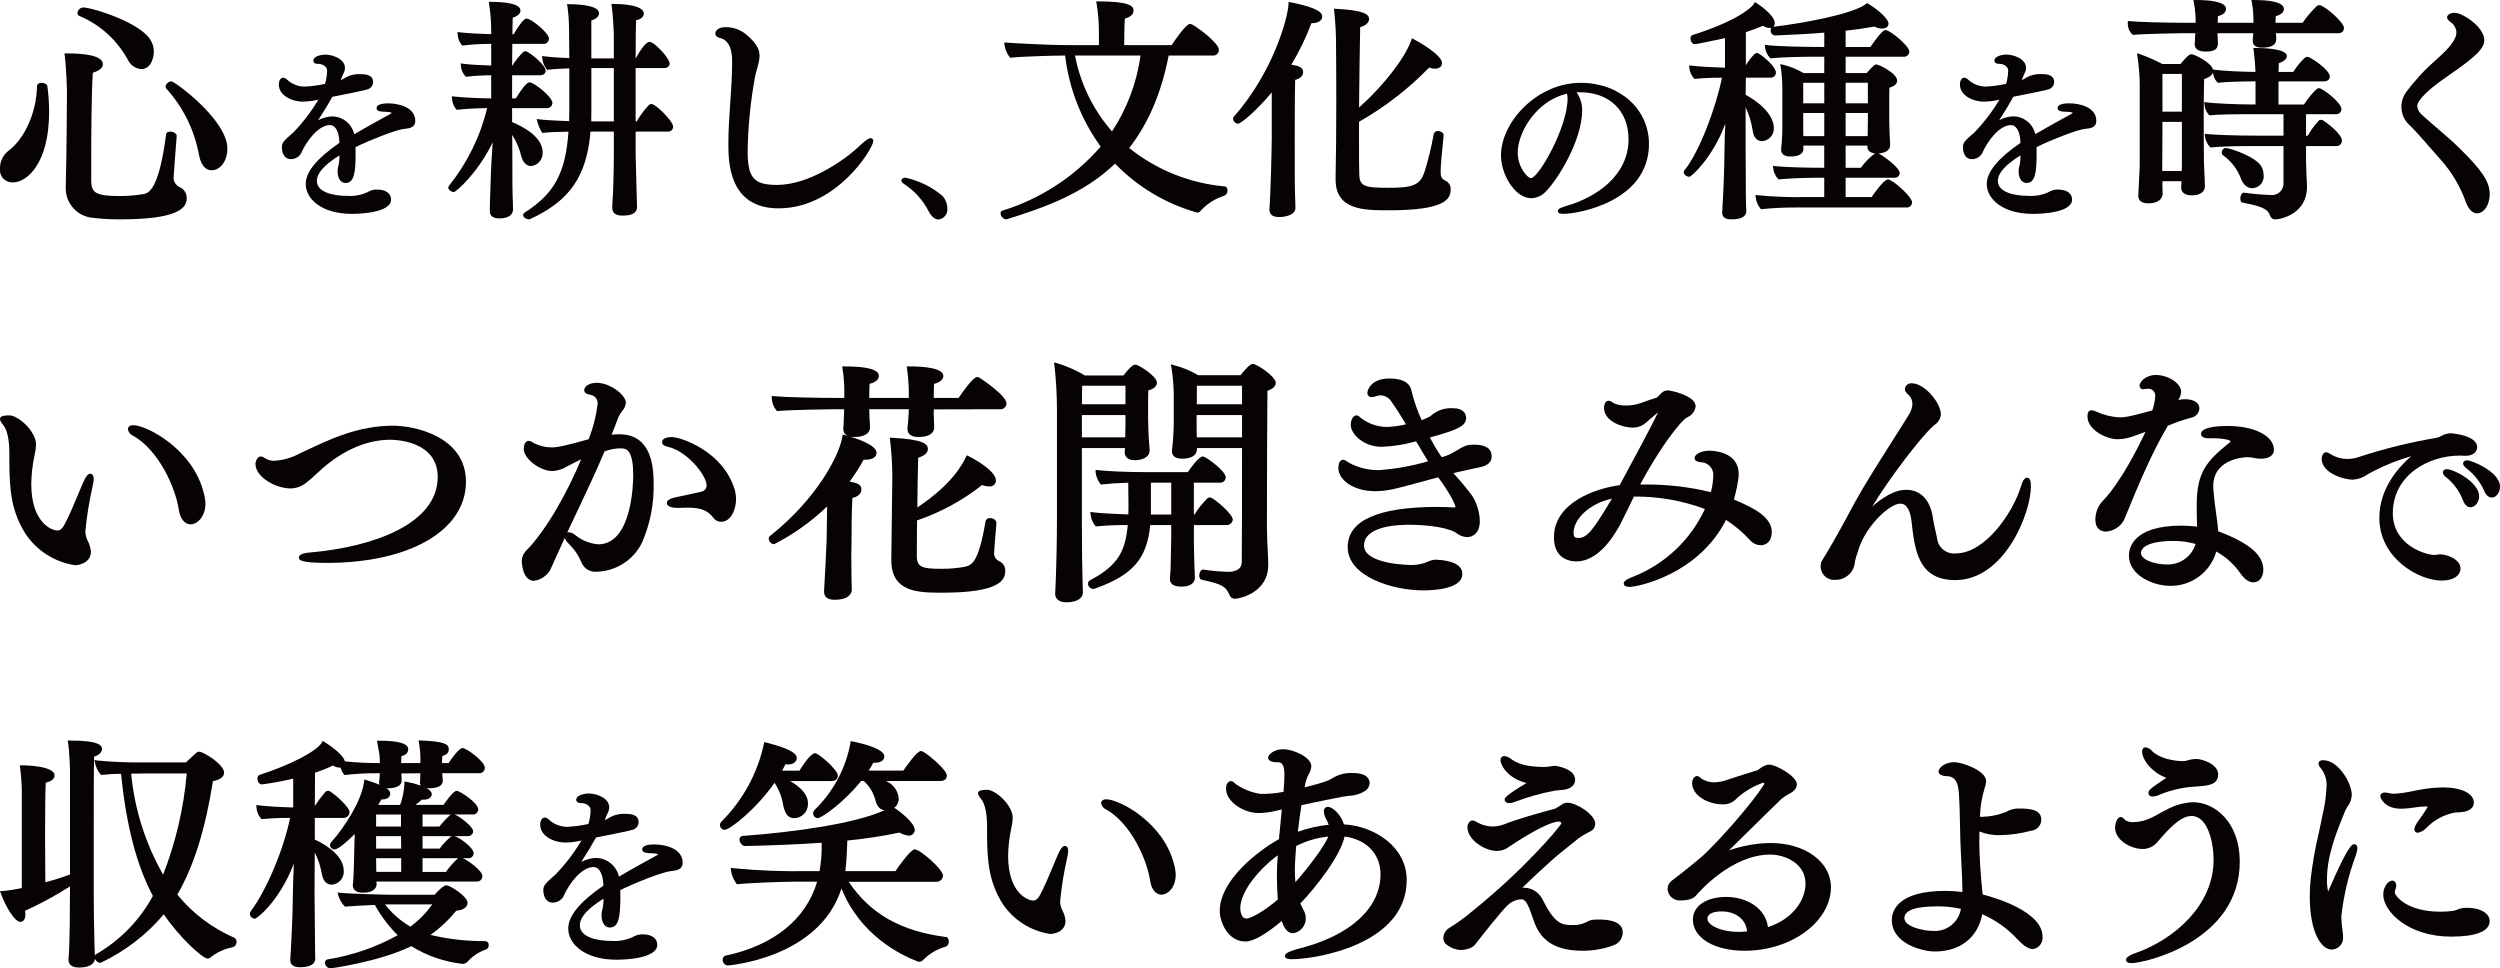 <?xml version="1.0" encoding="UTF-8"?><svg id="a" xmlns="http://www.w3.org/2000/svg" width="444" height="172" viewBox="0 0 444 172"><path id="b" d="M35.338,27.527c.473,2.359,1.588,2.711,2.214,2.711,1.609,0,2.825-1.659,2.825-3.858,0-5.108-9.366-11.931-9.918-11.931-.526.016-.967.402-1.052.92-.008.139.043.275.141.375,2.992,3.312,4.999,7.392,5.794,11.781" fill="#070203" stroke-width="0"/><path id="c" d="M2.306,32.394c2.481,0,6.415-3.391,6.415-12.492.004-1.568-.103-3.134-.321-4.687-.127-.366-.699-.505-1.035-.505-.585,0-.793.334-.793.612-.09,4.562-2.085,9.137-4.956,11.373-1.052.75-1.659,1.975-1.616,3.265-.139,1.199.722,2.284,1.924,2.423.127.015.255.018.382.011" fill="#070203" stroke-width="0"/><path id="d" d="M11.892,16.189c0,.106-.044,10.648-.215,17.011v.173c-.048,2.795,2.108,5.137,4.902,5.323,1.521.18,3.052.268,4.584.262,8.183,0,11.995-1.17,11.995-3.69.051-.852-.424-1.648-1.199-2.009-.65-.279-1.089-.898-1.137-1.603.009-.186.351-5.044.555-7.423.028-.169-.022-.342-.136-.47-.267-.257-.628-.395-.999-.382-.699,0-.752.442-.747.53-1.315,10.052-3.182,10.405-4.07,10.571-1.382.221-2.779.335-4.179.338-4.307,0-5.009-.633-5.046-2.661v-3.149c0-5.333.048-12.392.286-16.088,1.471-.458,1.789-1.077,1.789-1.526,0-1.581-3.486-1.912-6.413-1.912h-.415l.058.41c.212,1.524.385,5.605.385,6.296" fill="#070203" stroke-width="0"/><path id="e" d="M14.086,2.829c3.716,1.554,6.781,4.343,8.675,7.893.458.885,1.341,1.471,2.336,1.549,1.822,0,2.221-2.224,2.221-3.08.008-.696-.172-1.382-.521-1.984-1.721-3.165-10.392-5.883-12.078-5.883-.518.07-.92.488-.968,1.008.012.216.142.408.339.499" fill="#070203" stroke-width="0"/><path id="f" d="M53.813,18.045c.922-.015,1.839-.131,2.735-.348-1.27,2.134-2.787,4.112-4.519,5.893-.039.037-.092.081-.152.129-.105.08-.205.167-.3.258-1.128.997-1.517,1.379-1.517,2.157,0,.98.411,2.127,1.568,2.127.73.016,1.415-.348,1.81-.96,1.109-2.53,3.231-5.086,5.145-5.086,1.151,0,1.623,1.515,1.678,2.817l.023.338c-4.026,2.774-5.986,5.168-5.986,7.314,0,2.634,2.815,5.299,8.191,5.299,1.162,0,6.966-.125,6.966-2.558,0-1.07-.966-1.763-2.462-1.763-.609-.018-1.21.145-1.727.468-1.117.515-2.345.742-3.572.658-2.619,0-5.419-.693-5.419-2.634,0-1.396,1.241-2.808,4.012-4.562.017.664-.056,1.328-.217,1.973-.077.272-.114.555-.111.838,0,1.545.756,2.094,1.399,2.094,1.521,0,1.798-1.772,1.798-5.266,0-.366,0-.739-.021-1.097,2.274-1.14,7.107-3.07,8.555-3.227l.175-.021c.799-.09,1.889-.211,1.889-1.409,0-2.463-3.026-3.121-4.815-3.121s-2.064.525-2.064.841c0,.382.355.598,1.065.637,1.241.03,1.558.141,1.632.214-.132.117-.279.218-.436.299-1.213.658-4.156,2.268-6.223,3.503-.406-1.836-2.026-3.151-3.909-3.174-.876.034-1.733.269-2.504.686.992-1.524,1.835-2.921,2.518-4.164,6.23-1.239,6.279-1.27,6.634-1.508.377-.234.609-.644.615-1.087,0-1.432-1.586-1.432-2.265-1.432-1.105-.056-2.197.256-3.104.889-.127.061-.258.115-.392.162.018-.051.039-.1.058-.15l.152-.391c.062-.159.134-.308.208-.461s.155-.324.229-.511c.071-.209.109-.428.113-.649,0-1.54-2.064-2.359-3.553-2.359-.342,0-2.066.184-2.066,1.07,0,.276.205.573.772.573h.2c.242,0,1.478.216,1.478,1.243-.025.782-.15,1.558-.374,2.309-1.202.271-2.425.435-3.655.491-1.156-.02-2.262-.469-3.104-1.26-.179-.185-.417-.301-.673-.327-.372,0-.772.387-.772,1.234,0,1.865,2.226,3.021,4.285,3.021" fill="#070203" stroke-width="0"/><path id="g" d="M87.239,29.658c-.046.587-.067,1.342-.095,2.384-.025.898-.055,2.023-.115,3.452-.039.96-.039,1.835-.039,1.835v.166c0,.859.576,1.296,1.711,1.296,1.51,0,2.414-.591,2.414-1.584,0-.262-.012-.528-.021-.781-.016-.22-.016-.432-.016-.639-.083-1.895-.083-3.361-.083-7.712,0,0,0-1.652-.03-4.121.756,1.177,1.307,2.474,1.628,3.835.277,1.066.927,1.703,1.741,1.703,1.211-.14,2.105-1.197,2.038-2.412,0-2.716-3.297-4.521-5.423-5.398v-2.481h6.157c.514.036.96-.35.997-.863.001-.02.002-.04.002-.06,0-1.063-3.263-3.651-4.029-3.651-.231,0-.712,0-2.467,2.852h-.66v-4.107h4.955c.599,0,1.008-.338,1.008-.838,0-.836-2.205-2.764-3.263-3.331-.107-.065-.228-.104-.353-.115-.152,0-.298.064-.4.178-.729.716-1.37,1.517-1.907,2.386h-.041c0-.721.014-1.429.023-2.111.009-.605.016-1.19.018-1.745h5.494c.514.04.963-.343,1.003-.856.003-.036.004-.072.002-.108,0-.985-3.189-3.526-3.902-3.526-.226,0-.742,0-2.355,2.767h-.233c.012-.499.021-.971.028-1.396.009-.598.018-1.121.035-1.54.858-.251,1.379-.721,1.379-1.26,0-1.344-3.277-1.545-5.23-1.545h-.4l.062.399c.263,1.705.385,3.429.367,5.154v.182c-1.299-.018-4.04-.138-5.573-.324l-.42-.053.035.421c.034.684.287,1.339.721,1.869l.12.118.164-.021c1.643-.2,3.297-.296,4.953-.285v3.846c-1.692-.044-3.865-.157-4.986-.318l-.432-.06.037.431c.054.681.327,1.327.777,1.842l.118.106.159-.023c1.436-.16,2.88-.241,4.325-.244v4.105h-.025c-1.142,0-4.895-.129-6.539-.329l-.42-.051.032.419c.036.684.287,1.339.719,1.872l.118.115.164-.016c1.658-.178,3.415-.271,5.23-.285-1.203,5.005-3.494,9.685-6.71,13.708-.109.11-.175.255-.185.41,0,.461.636.798.966.798.411,0,4.376-3.503,6.909-8.837l-.26,4.377Z" fill="#070203" stroke-width="0"/><path id="h" d="M101.068,5.632c0,.269,0,.704.009,1.257.012.891.028,2.094.032,3.432-1.572-.046-3.125-.159-4.415-.32l-.422-.053.035.424c.07.695.334,1.357.763,1.909l.12.122.169-.023c1.172-.145,2.442-.193,3.752-.234v7.497c0,.399-.014.79-.025,1.17-.007.239-.009.475-.016.707-2.451-.092-4.439-.211-5.239-.318l-.514-.067.134.499c.162.632.415,1.237.752,1.795l.118.18.215-.03c.828-.113,2.719-.157,4.425-.193-.511,7.316-2.497,10.97-7.727,14.338-.185.088-.308.27-.319.475,0,.463.634.757,1.049.757h.076l.067-.03c7.056-3.227,10.095-7.601,10.769-15.55h4.144v4.119c0,1.015-.042,4.567-.166,7.05-.018.454-.046.836-.074,1.17-.025.399-.051.739-.051,1.119-.004,1.459,1.339,1.459,1.913,1.459,2.066,0,2.497-.817,2.497-1.501,0-.253-.018-.734-.035-1.248-.023-.575-.046-1.197-.046-1.568-.021-1.335-.065-2.711-.1-3.889-.037-1.119-.067-2.053-.067-2.593v-4.119h5.659c.493.061.942-.289,1.003-.781.002-.02.004-.04.005-.06,0-1.017-3.097-4.065-3.862-4.065-.128.005-.252.046-.358.118l-.085.055c-.778.821-1.463,1.725-2.042,2.697-.058.09-.1.166-.145.225h-.178v-9.474h5.039c.694,0,1.005-.399,1.005-.798,0-.936-2.705-3.858-3.569-3.858-.799,0-2.064,2.224-2.448,2.935h-.025c0-2.992.039-5.585.074-6.763.869-.181,1.375-.619,1.375-1.197,0-1.626-4.46-1.713-5.353-1.713h-.406l.065.399c.242,1.531.369,4.923.372,4.944v4.33h-3.996V3.629c1.227-.348,1.366-1.017,1.366-1.303,0-1.508-4.388-1.584-5.269-1.584h-.437l.108.428c.193,1.479.286,2.97.279,4.462M109.016,12.092v9.474h-4.01c.023-.63.023-1.262.023-1.927v-7.546h3.987Z" fill="#070203" stroke-width="0"/><path id="i" d="M127.996,6.783c1.764.479,2.027,2.693,2.027,3.966v.577c0,2.136-.171,4.564-.328,6.913-.169,2.426-.337,4.935-.337,7.221,0,3.156,0,11.542,8.913,11.542,5.474,0,9.701-2.984,12.281-5.485,2.815-2.73,4.538-5.743,4.538-6.473.026-.255-.16-.482-.415-.508-.018-.002-.036-.003-.053-.002-.145,0-.532,0-1.976,1.379-2.908,2.785-9.202,6.929-14.622,6.929-4.167,0-5.245-1.246-5.245-6.061.076-4.414.517-8.814,1.319-13.156.108-.535.247-1.031.385-1.515.12-.44.238-.857.319-1.27.054-.317.083-.638.088-.96,0-.85-.263-1.946-2.228-3.651-1.078-.945-2.476-1.446-3.911-1.4-1.245,0-1.711.693-1.711,1.13,0,.557.643.739.957.829" fill="#070203" stroke-width="0"/><path id="j" d="M160.511,32.643c1.889,1.22,3.421,2.918,4.439,4.921.486.913,1.109,1.418,1.748,1.418.967-.124,1.657-.998,1.551-1.966-.013-.82-.319-1.609-.862-2.224-1.902-1.598-4.165-2.71-6.593-3.239-.413,0-.699.209-.699.507,0,.145.069.366.415.582" fill="#070203" stroke-width="0"/><path id="k" d="M178.701,38.958h.053l.046-.016c6.726-2.088,13.735-4.572,19.225-9.882,4.007,4.134,9.039,7.135,14.585,8.697.245.009.477-.11.613-.313,1.128-1.243,2.567-2.164,4.17-2.67.395-.146.644-.537.608-.955,0-.421-.224-.716-.509-.716h0c-6.198-.552-12.094-2.923-16.944-6.814,3.408-4.374,5.702-9.753,7.01-16.426h7.868c.543.035,1.012-.375,1.047-.917.002-.03.003-.059.002-.089,0-1.213-3.687-3.927-4.702-4.482-.138-.07-.29-.111-.445-.12-.705,0-2.76,3.023-3.249,3.759h-8.416c0-1.223.012-3.414.106-4.687.839-.299,1.549-.651,1.549-1.453s-.737-1.625-6.22-1.625h-.42l.078.41c.277,1.645.414,3.31.411,4.977v2.383h-5.205c-3.588,0-9.72-.336-11.188-.451l-.409-.032.037.405c.105.812.425,1.582.925,2.231l.108.081.134-.014c1.854-.207,7.57-.371,9.237-.371h.36c.689,5.84,2.864,11.408,6.318,16.171-4.641,5.337-10.682,9.274-17.444,11.368-.204.061-.344.248-.344.461.016.562.445,1.027,1.005,1.089M190.921,9.864h11.64c-.666,4.812-2.396,9.415-5.064,13.478-3.35-3.831-5.62-8.483-6.576-13.478" fill="#070203" stroke-width="0"/><path id="l" d="M219.871,21.973c.511,0,3.284-2.309,5.994-5.569v8.121c0,1.257-.169,9.422-.415,12.578v.108c0,.887.571,1.337,1.708,1.337,1.082,0,2.912-.345,2.912-1.625,0-.264-.009-.575-.023-.871-.012-.26-.021-.507-.021-.714-.081-2.101-.081-3.091-.081-10.814,0-.081,0-7.65.074-10.338.899-.221,1.416-.721,1.416-1.396,0-.845-.844-1.114-2.098-1.305,1.415-2.34,2.609-4.805,3.567-7.366h.092c1.082,0,1.833-.481,1.833-1.17,0-.614-.567-1.543-5.474-2.509l-.499-.1-.016.399c-.111,2.421-2.709,12.039-9.664,19.93-.112.111-.179.259-.189.417.035.472.411.846.883.882" fill="#070203" stroke-width="0"/><path id="m" d="M237.203,31.877c0,5.47,5.043,5.47,9.49,5.47,9.646,0,10.942-1.846,10.942-3.651.067-.726-.361-1.407-1.045-1.662-.514-.292-.733-.561-.733-1.478,0-1.027.192-3.32.537-6.528,0-.449-.551-.76-1.047-.76-.336-.012-.634.213-.715.539-.398,2.233-.934,4.44-1.605,6.607-.788,2.553-2.177,2.937-6.539,2.937-4.33,0-5.043-.345-5.08-2.477-.044-1.197-.044-3.306-.044-5.983v-3.268c4.589-2.603,8.784-5.846,12.457-9.629,1.222.475,2.286.106,2.286-.783,0-1.584-4.942-4.208-4.995-4.233l-.355-.178-.127.373c-.92,2.682-4.369,7.562-9.26,11.91.044-4.717.118-10.082.2-14.26.999-.299,1.579-.815,1.579-1.423,0-.798-.705-1.566-5.836-1.832l-.415-.021.058.412c.233,2.153.342,4.317.328,6.482,0,0,.044,4.049.044,8.964,0,5.356-.051,10.965-.125,14.297v.177Z" fill="#070203" stroke-width="0"/><path id="n" d="M271.944,35.2c.967-.021,1.885-.431,2.545-1.137,2.272-2.268,6.505-9.237,6.505-14.477.01-1.142-.339-2.258-.999-3.191.076,0,.155-.009.231-.009h.365c5.246,0,8.636,3.28,8.636,8.354,0,6.425-5.714,10.326-11.066,11.836-1.308.387-1.487.674-1.487.925,0,.475.721.475,1.07.475,2.485,0,15.113-2.157,15.113-12.41,0-6.183-5.2-10.856-12.096-10.856-7.859,0-14.185,7.043-14.185,12.872,0,3.427,2.481,7.615,5.377,7.615M278.302,16.636c.065.284.098.574.1.866,0,5.113-5.161,14.139-6.514,14.139-.567,0-2.341-1.895-2.341-4.551,0-3.59,3.326-9.226,8.758-10.453" fill="#070203" stroke-width="0"/><path id="o" d="M300.036,31.394c.344,0,4.119-3.329,6.378-9.424-.072,1.524-.12,2.898-.138,4.159-.021,2.581-.1,6.625-.4,11.238-.014.178-.016.276-.016.378,0,1.211,1.199,1.211,1.708,1.211,1.637,0,2.578-.516,2.578-1.436,0-.014-.081-1.413-.081-2.792,0-.528-.007-1.639-.014-2.947-.014-1.86-.03-4.119-.03-5.649v-7.08c.63,1.327,1.055,2.742,1.262,4.196.155,1.16.761,1.825,1.667,1.825,1.238-.089,2.17-1.163,2.081-2.399,0-.004,0-.008,0-.011,0-.723-.365-3.255-5.004-5.824l.037-3.046h4.378c.5.032.931-.348.962-.847,0-.012.001-.025.002-.037,0-.983-1.967-2.73-3.049-3.391-.095-.064-.206-.099-.321-.1-.129.004-.254.046-.36.12l-.081.055c-.587.607-1.101,1.28-1.531,2.005v-5.884c1.068-.352,2.138-.751,3.056-1.14.417.306.935.44,1.448.375-.069.118-.104.252-.1.389-.055.477.288.908.765.964.002,0,.004,0,.007,0,3.408-.138,6.276-.299,8.751-.507v2.55h-.028c-3.666,0-8.451-.122-10.097-.327l-.42-.051.03.419c.08.697.376,1.351.846,1.872l.12.118.164-.021c2.272-.267,6.911-.285,8.278-.285h1.107v2.901h-3.696c-1.132-.67-2.356-1.168-3.634-1.48l-.509-.095.109.499c.192,1.318.287,2.648.284,3.98v5.784c.031,1.617-.041,3.235-.216,4.843v.125c0,.276.113,1.172,1.628,1.172,2.103,0,2.329-.932,2.329-1.335v-.605h3.696v3.939h-.028c-3.496,0-6.978-.115-8.663-.288l-.415-.042.039.414c.091.691.384,1.341.842,1.867l.118.115.162-.016c1.992-.199,4.953-.288,7.006-.288h.941v3.443h-3.632c-2.722.041-5.444-.069-8.153-.329l-.42-.051.032.421c.079.733.373,1.427.844,1.994l.12.118.166-.018c2.121-.217,4.253-.313,6.385-.288h19.25c.514.041.964-.341,1.005-.854.002-.023.003-.047.003-.07,0-.971-3.468-4.065-4.278-4.065-.721,0-2.446,2.451-2.915,3.142h-4.609v-3.443h8.64c.469.061.898-.27.959-.738.004-.034.007-.068.007-.103,0-.92-2.781-2.981-3.719-3.434-.016-.012-.033-.022-.051-.032,1.052-.065,2.073-.481,2.073-1.496v-.111c-.037-.468-.166-2.857-.166-4.724v-2.147c0-1.097,0-2.339.03-3.2,1.199-.338,1.379-.927,1.379-1.262,0-1.266-3.182-2.866-3.696-2.866-.18,0-.388,0-1.732,1.529h-3.722v-2.905h10.298c.497.055.945-.303,1-.8.005-.042.006-.084.005-.125,0-1.047-3.488-3.814-4.196-3.814-.182,0-.652,0-2.707,3.016h-4.402v-2.898c1.598-.171,3.247-.405,5.138-.734.411.235.878.358,1.352.354.832,0,1.13-.456,1.13-.88,0-.969-2.35-2.808-3.606-3.524l-.2-.115-.185.143c-2.209,1.749-10.976,3.427-16.464,4.059.17-.171.262-.404.256-.644,0-1.487-3.197-3.54-3.229-3.561l-.3-.18-.178.299c-.539.898-3.512,3.218-10.955,5.573-.205.106-.326.325-.309.554,0,.44.263,1.05.754,1.05.291,0,4.015-.778,5.37-1.073v5.25c-1.949-.051-4.736-.199-5.947-.361l-.422-.055.035.426c.065.699.351,1.358.818,1.883l.122.106.159-.023c1.563-.145,3.132-.212,4.702-.199-1.099,5.366-3.985,13.112-6.648,16.431-.099.098-.153.233-.148.373,0,.499.65.798,1.008.798M323.992,18.349h-3.742v-3.649h3.742v3.649ZM323.992,20.071v4.107h-3.715c-.028-.67-.028-1.526-.028-2.178v-1.93h3.743ZM327.783,14.698h3.95v3.649h-3.95v-3.649ZM327.783,24.178v-4.108h3.952v1.432c0,.449-.014,1.097-.025,1.68-.007.375-.014.73-.016.997l-3.911-.002ZM332.884,27.331c-.915.701-1.723,1.531-2.397,2.465h-2.705v-3.939h3.874c-.007.115-.007.207-.007.274,0,.484.374,1.043,1.412,1.121-.061.022-.12.048-.178.078" fill="#070203" stroke-width="0"/><path id="p" d="M365.539,33.661c-.608-.019-1.209.143-1.725.465-1.117.515-2.346.741-3.574.658-2.622,0-5.421-.69-5.421-2.631,0-1.396,1.245-2.808,4.017-4.562.017.664-.056,1.328-.217,1.973-.079.271-.116.553-.111.836,0,1.545.756,2.094,1.399,2.094,1.519,0,1.798-1.775,1.798-5.269,0-.364,0-.739-.018-1.097,2.274-1.142,7.105-3.07,8.553-3.227l.18-.021c.799-.09,1.884-.211,1.884-1.411,0-2.463-3.023-3.119-4.81-3.119s-2.064.525-2.064.838c0,.384.353.598,1.063.64,1.241.028,1.561.141,1.635.214-.133.115-.279.213-.436.292-1.51.822-4.25,2.325-6.225,3.503-.404-1.836-2.023-3.151-3.906-3.172-.876.033-1.733.267-2.504.684.987-1.522,1.831-2.917,2.515-4.164,6.232-1.239,6.279-1.268,6.636-1.508.376-.233.607-.642.613-1.084,0-1.434-1.586-1.434-2.262-1.434-1.102-.055-2.192.258-3.097.889-.13.062-.263.116-.4.162.025-.058.046-.115.067-.171l.143-.368c.065-.164.141-.318.215-.475s.15-.315.224-.499c.07-.21.107-.428.111-.649,0-1.54-2.064-2.359-3.553-2.359-.339,0-2.064.186-2.064,1.07,0,.278.2.573.772.573h.2c.242,0,1.48.216,1.48,1.246-.026.782-.152,1.558-.374,2.309-1.201.272-2.425.436-3.655.491-1.156-.018-2.263-.466-3.105-1.258-.18-.183-.418-.299-.673-.327-.372,0-.772.387-.772,1.237,0,1.865,2.221,3.021,4.283,3.021.922-.014,1.839-.132,2.735-.35-1.271,2.134-2.787,4.113-4.517,5.896-.039.037-.092.078-.155.127-.105.081-.205.168-.3.26-1.125.997-1.515,1.379-1.515,2.155,0,.983.411,2.129,1.568,2.129.729.015,1.414-.348,1.808-.96,1.109-2.53,3.233-5.092,5.147-5.092,1.149,0,1.623,1.515,1.678,2.817l.021.341c-4.026,2.774-5.984,5.166-5.984,7.311,0,2.636,2.813,5.301,8.191,5.301,1.162,0,6.966-.125,6.966-2.558,0-1.07-.966-1.763-2.462-1.763" fill="#070203" stroke-width="0"/><path id="q" d="M411.898.909c-.159.002-.312.06-.432.164-.942.903-1.788,1.901-2.522,2.979h-4.812c0-.387.009-.831.044-1.188.911-.214,1.443-.681,1.443-1.277,0-1.309-2.91-1.586-5.354-1.586h-.418l.079.412c.193,1.055.289,2.125.286,3.197v.442h-6.348c0-.399.012-.85.044-1.186,1.059-.251,1.443-.815,1.443-1.279,0-1.309-2.933-1.586-5.394-1.586h-.4l.065.399c.199,1.059.308,2.132.325,3.209v.442h-1.064c-4.144,0-9-.132-10.607-.288l-.379-.037v.587c.017.674.297,1.314.779,1.786l.111.1.152-.014c2.154-.199,8.763-.288,8.825-.288h2.126c-.009.162-.023.331-.042.518l-.03.913c.003.138-.01.276-.039.412v.125c0,.591.337,1.296,1.958,1.296,1.538,0,2.163-.424,2.163-1.459,0-.285-.009-.465-.023-.626-.007-.12-.016-.228-.016-.368,0-.135-.008-.27-.023-.405-.007-.078-.018-.15-.018-.214.003-.064.009-.128.018-.191h6.339c0,.058-.007.111-.007.159-.018.204-.03.352-.039.479-.012.155-.021.285-.044.505v.207c0,1.213,1.255,1.213,1.667,1.213,1.66,0,2.497-.493,2.497-1.462.012-.331-.003-.662-.044-.99.002-.037.002-.074,0-.111h11.088c.514.039.963-.345,1.002-.859.002-.021.003-.043.003-.065,0-1.017-3.532-4.065-4.395-4.065" fill="#070203" stroke-width="0"/><path id="r" d="M412.727,21.469c-.151-.126-.343-.193-.539-.188-.174-.009-.34.073-.439.216-.728.785-1.358,1.656-1.875,2.593h-.323v-3.813h5.247c.512.062.977-.301,1.039-.812.003-.024.005-.048.006-.072,0-1.167-3.343-3.734-3.985-3.734-.114.002-.225.037-.321.1l-.111.072c-.828.779-1.553,1.659-2.161,2.62l-.072.108h-4.531v-4.108h8.105c.599,0,.999-.338.999-.843,0-1.309-3.555-3.524-3.943-3.524-.168.01-.33.066-.469.162-.758.715-1.424,1.52-1.983,2.398-.032.048-.06.09-.088.125h-2.622c.009-.587.037-1.128.065-1.545.885-.299,1.426-.767,1.426-1.25,0-1.356-4.257-1.459-5.562-1.459h-.409l.067.399c.174,1.279.282,2.566.326,3.855-1.949-.007-5.786-.164-7.175-.371l-.358-.048c-.344-1.262-3.326-2.72-3.832-2.72-.187,0-.53,0-1.946,1.735h-3.229c-1.292-.679-2.628-1.268-4.001-1.764l-.507-.143.076.521c.25,1.599.387,3.213.411,4.832v14.46c0,.605-.042,1.25-.081,1.934-.035.575-.067,1.186-.088,1.849-.042.753-.081,1.549-.081,1.596v.125c0,.499.226,1.337,1.748,1.337,2.511,0,2.582-1.536,2.582-1.71,0-.081-.009-.285-.021-.499s-.023-.468-.023-.57v-1.154h3.385c-.03.486-.055,1.02-.055,1.183,0,.647.493,1.337,1.875,1.337,1.464,0,2.334-.607,2.334-1.625,0-.046,0-.173-.012-.336-.014-.299-.032-.734-.032-1.029,0-.199-.028-.79-.058-1.409-.035-.66-.067-1.351-.067-1.612,0,0-.042-3.879-.042-7.805,0-2.82.042-5.534.078-6.846,1.028-.329,1.434-.757,1.565-1.137.07.636.336,1.235.763,1.712l.118.1.155-.023c1.308-.162,4.42-.241,5.794-.241h.731v4.105h-.731c-2.098,0-6.583-.169-7.94-.371l-.432-.062.037.435c.052.681.325,1.326.777,1.839l.118.1.155-.021c1.199-.148,4.443-.199,6.209-.199h6.775v3.814h-4.625c-3.596,0-7.526-.127-8.943-.285l-.427-.048.044.428c.093.726.41,1.406.906,1.946l.1.069.12-.016c2.115-.239,6.539-.246,7.038-.246h5.786v6.598c.046,1.118-.825,2.061-1.944,2.106-.107.004-.214,0-.32-.012-1.566-.048-3.128-.184-4.679-.405-.135-.032-.278,0-.386.088-.231.261-.349.603-.33.95,0,.642.3.741.4.709,3.097.651,4.376.971,4.877,2.294.092.404.45.693.865.698,1.128,0,5.686-1.024,5.686-5.759v-.391c-.062-1.16-.166-3.262-.166-4.321v-2.549h5.326c.529.048.997-.342,1.044-.87.004-.045.005-.091.003-.136,0-1.144-2.723-3.16-3.197-3.462M387.504,19.837h-3.452v-6.709h3.452v6.709ZM387.504,21.639v7.719c0,.274,0,.656-.021,1.017h-3.47l.039-8.731,3.452-.005Z" fill="#070203" stroke-width="0"/><path id="s" d="M398.044,31.849c.459,1.04,1.109,1.57,1.932,1.57,1.144-.006,2.067-.937,2.061-2.079,0-.097-.008-.193-.022-.289,0-.562-.159-1.112-.462-1.586-1.045-1.675-5.502-3.183-6.293-3.183-.397.054-.688.399-.673.798-.025.192.063.382.226.488,1.483,1.072,2.609,2.564,3.232,4.282" fill="#070203" stroke-width="0"/><path id="t" d="M436.561,26.092c-.955-.95-2.082-1.92-3.396-3.044-.906-.781-1.898-1.629-2.952-2.585-.509-.392-.841-.969-.925-1.605,0-.499.539-2.023,5.522-5.419,4.907-3.361,6.401-4.837,6.401-6.318,0-2.261-3.772-4.848-5.312-4.848-.799,0-1.299.414-1.299.798,0,.419.459.746.839,1.017.508.425.807,1.049.818,1.71,0,1.121-1.199,2.727-3.569,4.787-1.984,1.722-3.776,3.654-5.343,5.761-1.381,1.889-1.057,4.523.74,6.022,1.209,1.211,2.228,2.393,3.307,3.639.65.748,1.317,1.522,2.062,2.342,1.951,2.172,3.461,4.702,4.445,7.449.624,1.72,1.444,2.088,2.023,2.088,1.105,0,2.249-1.289,2.249-3.446,0-2.178-1.414-4.281-5.606-8.345" fill="#070203" stroke-width="0"/><path id="u" d="M23.677,75.517c-.89,0-.959.559-.959.732.088.508.431.934.908,1.13,4.605,2.599,7.522,9.219,8.121,13.089.379,2.456,1.685,2.65,2.075,2.65,1.282,0,2.663-1.411,2.663-3.69-.024-.67-.133-1.333-.325-1.976-1.939-7.703-10.125-11.936-12.487-11.936" fill="#070203" stroke-width="0"/><path id="v" d="M6.153,80.783c.143-.605.227-1.223.252-1.844,0-2.328-3.164-5.17-4.727-5.17-1.477,0-1.677.324-1.677.642,0,.299.21.617.615,1.123.673.871,1.045,2.604,1.045,4.886v1.434c0,5.546.448,9.075,2.887,12.974,2.01,2.995,5.188,5.009,8.758,5.553.788,0,2.843-.438,2.843-2.435-.068-.7-.279-1.379-.62-1.994-.245-.51-.37-1.069-.367-1.634.262-2.691.693-5.362,1.292-7.999l.055-.278c.073-.314.118-.634.136-.955,0-.887-.462-.955-.599-.955-.415,0-.775.438-1.287,1.568-.307.716-.608,1.441-.911,2.164-.807,1.939-1.57,3.773-2.439,5.38-.392.698-.745.971-1.245.971-.973,0-4.607-1.396-4.607-8.232.02-1.708.212-3.41.574-5.08l.023-.118Z" fill="#070203" stroke-width="0"/><path id="w" d="M51.579,86.752c1.095-.02,2.147-.429,2.968-1.153.599-.461,1.158-.98,1.698-1.483.372-.345.733-.686,1.099-.997,3.89-3.331,7.933-5.018,12.013-5.018.855,0,8.379.184,8.379,6.616,0,8.4-11.629,12.424-22.505,13.388-1.921.141-2.142.587-2.142.911,0,.357,0,.955,4.909.955,14.806,0,24.754-5.789,24.754-14.403,0-8.177-9.346-9.965-12.945-9.965-6.173,0-11.197,2.384-15.63,4.488l-1.099.521c-1.354.715-2.846,1.13-4.374,1.218-.419.01-.835-.067-1.222-.228-.159-.078-.3-.164-.425-.237-.212-.164-.465-.267-.731-.299-.74,0-.962,1.149-.962,1.272,0,2.514,3.768,4.406,6.212,4.406" fill="#070203" stroke-width="0"/><path id="x" d="M92.665,99.665c.187,3.236,1.672,3.49,2.124,3.49,1.241-.154,2.336-.887,2.949-1.976.268-.624.941-2.099,1.211-2.682.448-1.001.897-1.988,1.349-2.96.137.368.359.698.648.964.983.936,1.763,2.064,2.292,3.313.41,1.109,1.505,1.814,2.686,1.729,3.498-.08,6.651-2.123,8.149-5.278,1.425-3.335,2.111-6.938,2.011-10.563,0-5.692-2.043-8.576-6.076-8.576-.432,0-.899.023-1.389.069.409-1.013.823-2.048,1.199-3.091.195-.406.429-.792.699-1.153.382-.392.606-.912.627-1.459,0-1.353-2.825-3.51-5.177-3.51-1.22,0-2.214.589-2.214,1.314,0,.237.141.658,1.079.817.825.114,1.405.87,1.299,1.695-.255,2.075-.771,4.11-1.535,6.056l-.046.139c-4.272,1.218-5.653,1.457-6.577,1.457-1.087-.005-2.158-.262-3.129-.751l-.113-.072c-.245-.188-.537-.306-.844-.343-.238.003-.457.13-.578.334-.286.283-.291,1.107-.291,1.117,0,1.719,2.855,3.913,5.089,3.913.938-.046,1.847-.338,2.635-.847.1-.046.256-.129.452-.228.514-.269,1.278-.663,2.015-1.006-2.32,5.621-6.166,12.642-9.902,16.369-.41.481-.64,1.09-.648,1.722M102.509,90.818c1.698-3.579,3.297-6.966,4.856-10.646.94-.37,1.942-.555,2.952-.545,1.112,0,2.142.58,2.142,4.779,0,1.257-.175,12.266-6.225,12.266-1.478-.127-2.884-.694-4.038-1.625-.34-.297-.765-.482-1.215-.528-.078,0-.156.011-.231.032.59-1.266,1.183-2.511,1.759-3.734" fill="#070203" stroke-width="0"/><path id="y" d="M119.349,77.623c-1.598,0-1.766.637-1.766.911,0,.598.747.764,1.185.857,3.266.792,6.719,4.997,6.719,6.809.014.555-.387,1.033-.936,1.119-.925.237-2.075.477-3.097.688-.505.1-.98.199-1.37.29-1.099.218-1.648.568-1.648,1.038,0,.552.708.871,1.944.871h.136c.289,0,.551-.014.805-.025.215-.012.422-.021.631-.021,2.175,0,3.574.283,4.722,1.765.315.479.856.761,1.429.746,1.618,0,2.617-2.078,2.617-4.005-.001-.582-.082-1.162-.24-1.722-2.089-6.892-9.666-9.32-11.133-9.32" fill="#070203" stroke-width="0"/><path id="z" d="M177.388,99.625c-.581-.284-.914-.909-.825-1.549,0-.417.208-2.815.319-4.107.039-.491.072-.871.083-1.091,0-.521-.585-.868-1.132-.868-.408-.028-.768.265-.821.67-1.25,7.416-2.488,7.705-3.703,7.988-1.351.248-2.722.366-4.096.352-3.449,0-4.385-.283-4.385-2.272,0,0,0-2.857.044-6.325,4.179-1.42,8.083-3.545,11.543-6.283.393.159.812.247,1.236.258.596.076,1.141-.344,1.217-.939.005-.038.008-.077.009-.116,0-1.916-4.789-4.305-4.84-4.328l-.33-.155-.164.324c-.666,1.328-2.397,4.787-8.619,8.929v-.341c.042-3.439.081-6.987.15-8.484,1.099-.322,1.722-.877,1.722-1.549,0-.861-.765-1.695-6.325-1.986l-.446-.021.053.442c.25,2.112.384,4.236.4,6.362l-.18,14.829v.1c0,5.796,4.847,5.796,9.129,5.796,9.955,0,11.103-2.182,11.103-3.825.051-.789-.413-1.521-1.149-1.812" fill="#070203" stroke-width="0"/><path id="aa" d="M173.951,67.071c-.126-.071-.268-.111-.413-.118-.747,0-2.79,2.967-3.297,3.723h-4.409c0-.829.012-1.812.062-2.504,1.033-.264,1.642-.771,1.642-1.381,0-1.42-3.303-1.717-6.074-1.717h-.432l.062.426c.182,1.319.286,2.648.312,3.98v1.197h-7.024c0-.787.012-1.825.062-2.504,1.48-.373,1.646-1.112,1.646-1.425,0-1.11-2.045-1.673-6.076-1.673h-.437l.067.431c.2,1.316.303,2.644.309,3.975v1.197h-.839c-3.985,0-9.743-.129-11.638-.313l-.409-.039v.412c.027.781.313,1.531.814,2.131l.125.141.192-.016c2.336-.221,9.68-.313,9.75-.313h1.981c-.046.861-.108,2.599-.108,2.852.003.165-.012.33-.044.493v.18c-.022.545.315,1.041.83,1.223-.33-.095-.535-.148-.546-.15l-.395-.1-.065.399c-.528,3.264-4.464,10.923-12.724,17.515-.226.115-.362.353-.346.605.036.51.441.917.952.957,3.452-1.765,6.626-4.027,9.419-6.714l-.093,6.106c-.092,2.217-.358,7.615-.45,8.887v.136c0,.96.625,1.448,1.856,1.448,2.848,0,3.067-1.386,3.067-1.809,0-.283-.009-.617-.025-.939-.009-.281-.021-.552-.021-.762,0-.751-.012-1.501-.023-2.217-.009-.656-.021-1.284-.021-1.862,0-.744.018-1.409.028-1.948.009-.371.016-.684.016-.92,0-.06,0-5.676.152-7.622,1.022-.237,1.598-.783,1.598-1.522,0-.898-.733-1.135-2.092-1.383.917-1.247,1.755-2.551,2.507-3.904.157.014.3.014.425.014,1.107,0,1.854-.493,1.854-1.227,0-1.279-3.09-2.387-4.688-2.873.239.045.481.067.724.065,2.597,0,2.797-1.279,2.797-1.673,0-.311-.014-.505-.025-.679-.015-.141-.022-.284-.023-.426-.037-.454-.072-1.416-.083-2.15h7.021v.03c0,.898-.187,3.03-.226,3.315v.18c0,.525.252,1.404,1.944,1.404,2.597,0,2.797-1.279,2.797-1.673,0-.306-.012-.528-.025-.725-.007-.15-.018-.285-.018-.465-.044-.614-.044-1.369-.044-2.035l11.788-.03c.577.049,1.085-.378,1.134-.955.001-.014.002-.028.003-.043,0-1.485-4.736-4.569-4.81-4.606" fill="#070203" stroke-width="0"/><path id="ab" d="M208.01,93.25v2.27c0,.382-.023,1.239-.044,2.136-.023.997-.048,2.051-.048,2.571,0,.598-.055,1.284-.092,1.786-.025.322-.044.582-.044.813,0,.621.344,1.36,1.99,1.36,2.262,0,2.437-1.179,2.437-1.54,0-.214-.018-.698-.044-1.337l-.044-1.008c-.046-1.197-.09-3.702-.09-4.422v-2.629h5.732c.588.054,1.112-.37,1.181-.955,0-1.029-3.47-3.962-4.056-3.962-.125.001-.247.039-.351.108l-.115.074c-.826.818-1.557,1.727-2.179,2.709-.042.058-.078.113-.106.157h-.106v-5.659h4.658c.523.028.969-.372.998-.894.001-.021.002-.042.001-.063,0-1.097-3.502-3.69-4.059-3.69-.752,0-2.244,2.145-2.668,2.78h-7.162c-3.996,0-7.164-.181-8.806-.357l-.413-.042v.414c.086.732.361,1.429.799,2.021l.129.166.212-.025c1.245-.141,2.811-.241,4.656-.299,0,.499.012,1.059.018,1.643.012.82.025,1.68.025,2.456,0,.584,0,1.11-.021,1.54-1.752-.069-5.085-.209-6.283-.387l-.469-.069.039.47c.076.726.362,1.414.823,1.98l.132.134.187-.025c1.817-.167,3.641-.241,5.465-.221-.413,4.468-1.598,7.117-6.625,9.758-.277.103-.453.376-.432.67.017.495.415.893.911.911.122.008.244-.015.355-.067,6.683-2.398,9.175-5.248,9.79-11.269l3.717-.006ZM208.01,91.382h-3.61v-5.663h3.61v5.663Z" fill="#070203" stroke-width="0"/><path id="ac" d="M225.004,93.863c0-10.847.046-17.626.09-24.177v-.288c.982-.334,1.48-.804,1.48-1.396,0-1.188-3.433-3.377-4.056-3.377-.168,0-.608,0-2.198,2.016h-7.522c-1.334-.795-2.775-1.394-4.28-1.779l-.592-.157.132.598c.248,1.59.382,3.195.4,4.804v4.166c.018,1.918-.088,3.835-.316,5.739v.134c0,.491.229,1.316,1.766,1.316,2.474,0,2.663-1.248,2.663-1.629v-.253h8.011c0,8.611,0,15.425-.046,20.244,0,1.648-1.898,1.731-2.279,1.731-1.503-.03-3.003-.161-4.489-.391-.149-.034-.306.002-.425.1-.238.254-.365.592-.351.939,0,.744.466.762.469.769,3.217.723,4.179,1.006,4.895,2.668.116.421.504.709.941.698.925,0,5.94-1.103,5.94-5.975v-.136c0-.523-.037-1.376-.088-2.352-.065-1.309-.139-2.792-.139-4.012M220.585,73.712v3.957h-8.036c-.03-.776-.03-1.712-.03-2.944v-1.013h8.066ZM212.543,71.796c.028-1.135.032-2.354.032-3.291h8.011v3.291h-8.043Z" fill="#070203" stroke-width="0"/><path id="ad" d="M187.191,64.357l.081.559c.289,2.602.437,5.217.443,7.835v19.185c0,3.6-.088,8.096-.224,11.459l-.09,1.971v.106c0,.352.141,1.496,1.992,1.496,2.163,0,2.931-.911,2.931-1.763,0-.288-.012-.575-.025-.85-.012-.239-.023-.468-.023-.688-.083-2.424-.134-6.273-.134-10.835v-13.25h7.657l-.009.09c-.027.203-.041.408-.042.612,0,.541.235,1.448,1.81,1.448,1.206,0,2.617-.461,2.617-1.761v-.125c-.263-2.859-.27-5.259-.27-5.525v-1.836c0-.978,0-2.173.032-3.149.973-.251,1.538-.755,1.538-1.379,0-1.123-3.242-3.197-3.83-3.197-.194,0-.643,0-2.117,1.927h-6.839c-1.554-.932-3.219-1.665-4.956-2.182l-.543-.148ZM199.884,73.712v1.641c0,.361-.012.785-.023,1.227-.012.359-.021.73-.025,1.089h-7.692v-3.957h7.74ZM192.148,71.796l.037-3.291h7.699v3.291h-7.736Z" fill="#070203" stroke-width="0"/><path id="ae" d="M261.768,78.968c-.463-.009-.925.043-1.375.155-.611.25-1.197.56-1.748.923-.168.1-.3.184-.439.255-.676.396-1.403.698-2.161.898-.77-1.124-1.469-2.295-2.092-3.506,4.66-1.289,6.433-1.962,6.433-3.464,0-.857-.668-1.719-2.17-1.719-1.537-.15-3.064.368-4.19,1.423-.496.264-1.009.494-1.535.688-.771-1.676-1.378-3.423-1.81-5.217-.289-1.448-1.605-2.182-3.911-2.182-3.259,0-3.925,2.028-3.925,2.569-.005.404.319.735.724.74.033,0,.067-.001.1-.006.341-.028.675-.108.992-.237.145-.043.294-.069.445-.078.83-.002,1.6.431,2.029,1.14.835,1.197,1.63,2.433,2.186,3.382l.369.637c-1.078.25-2.176.403-3.282.458-1.695.004-3.344-.547-4.695-1.57l-.169-.15c-.165-.194-.399-.317-.652-.341-.648,0-.999.987-.999,1.671,0,1.772,2.428,3.915,5.449,3.915,2.083-.069,4.15-.396,6.153-.973.719,1.172,1.436,2.373,2.124,3.549-2.83.829-5.74,1.353-8.682,1.563-1.834.038-3.647-.397-5.264-1.262-.189-.096-.37-.206-.541-.329-.159-.14-.358-.227-.569-.248-.261,0-.867.148-.867,1.496,0,1.969,2.511,4.089,6.569,4.089,1.007-.013,2.01-.12,2.997-.322,1.199-.258,2.536-.626,3.83-.98.749-.207,1.491-.412,2.198-.591l.855-.232c.439-.118.858-.232,1.28-.336,1.805,2.41,3.053,4.687,3.074,5.322-.085.02-.173.028-.261.023-.869-.042-1.856-.09-2.935-.09-10.582,0-15.95,2.403-15.95,7.143,0,5.236,7.992,7.679,13.393,7.679,2.098,0,6.971-.288,6.971-2.93,0-1.522-1.688-2.419-4.771-2.525-.507.042-1.002.178-1.459.399-.212.093-.429.174-.65.244l-.205.046c-.65.182-1.323.268-1.998.255-.085,0-8.384-.039-8.384-3.478,0-2.328,2.926-3.663,8.025-3.663,3.303,0,7.247.499,8.636,1.643.499.341,1.086.533,1.69.554.768,0,2.214-.584,2.214-2.792-.019-1.616-.491-3.194-1.363-4.555-.805-1.113-1.674-2.179-2.603-3.191l-.719-.829c.383-.1.724-.181,1.017-.239.319-.062.883-.191,1.498-.334.772-.178,1.628-.373,2.186-.475,1.409-.292,2.092-.923,2.092-1.936,0-1.376-1.061-2.076-3.155-2.076" fill="#070203" stroke-width="0"/><path id="af" d="M312.68,96.836c.962,0,1.988-.617,1.988-2.347,0-2.693-3.279-4.339-6.733-5.771.402-1.366.686-2.764.851-4.178v-.359c0-4.022-4.646-4.139-5.177-4.139-1.568,0-2.661.693-2.661,1.314,0,.378.374.651.999.73,1.251-.042,2.299.937,2.341,2.186.004.133-.003.266-.022.398-.031.924-.171,1.841-.418,2.732-3.886-.938-7.872-1.393-11.87-1.354h-.682c3.44-6.466,7.205-11.36,8.363-11.938.807-.336,1.375-1.075,1.491-1.941,0-1.895-4.402-2.838-4.953-2.838-.473.006-.92.217-1.225.577-.223.252-.467.485-.728.698-1.13.359-1.898.63-2.885.99-.813.28-1.666.424-2.525.426-.705.021-1.408-.093-2.071-.336-.13-.059-.254-.132-.369-.216-.197-.168-.441-.272-.699-.299-.337.004-.627.24-.699.568-.092.243-.134.502-.125.762.1,2.44,3.422,3.452,5.177,3.452.91-.025,1.777-.39,2.43-1.022.224-.171.56-.472.918-.787.312-.276.777-.686,1.086-.923-.876,1.888-4.665,8.975-6.828,12.946-4.427.587-11.675,3.165-11.675,9.265,0,3.966,3.035,4.275,3.969,4.275,3.879,0,6.682-4.369,8.013-6.975.446-.898.858-1.745,1.262-2.567.325-.67.643-1.323.964-1.978,4.301-.036,8.573.71,12.607,2.203-2.525,5.467-7.054,9.76-12.654,11.995-1.554.584-1.766.943-1.766,1.248,0,.18.1.598,1.045.598,1.482,0,12.249-2.231,17.126-11.899,1.541.997,2.951,2.183,4.196,3.531.477.585,1.182.938,1.937.971M280.263,95.55c-.516,0-.799-.148-.799-.925,0-2.288,2.589-5.145,6.826-6.07-3.449,5.736-4.415,6.996-6.028,6.996" fill="#070203" stroke-width="0"/><path id="ag" d="M360.681,86.334c0-.486,0-1.496-.687-1.496-.429,0-.772.499-1.079,1.563-1.482,4.83-6.433,11.841-11.488,11.88-1.669.209-3.192-.972-3.401-2.638-.003-.021-.005-.041-.007-.062-.062-.318-.152-.723-.249-1.156-.175-.787-.376-1.68-.459-2.27-.418-3.285-2.159-5.168-4.775-5.168-2.073,0-4.234,1.383-6.046,2.992,3.062-5.044,8.608-12.32,10.873-14.343l.143-.125c.677-.412,1.121-1.118,1.199-1.906,0-2.051-2.919-5.53-5.133-5.53-.628-.072-1.196.377-1.269,1.004-.002.014-.003.029-.004.043-.003.187.063.368.187.509.117.174.261.329.427.458.06.048.113.1.168.15.376.437.577.997.567,1.573-.059.704-.304,1.379-.71,1.957-.862,1.406-1.923,3.077-3.049,4.848-2.26,3.559-4.822,7.592-6.482,10.635l-.4.741c-1.391,2.588-3.722,6.915-5.37,9.491-.207.33-.307.716-.289,1.105-.011,1.317,1.049,2.393,2.368,2.404.083,0,.166-.003.249-.011,1.853.027,3.392-1.421,3.475-3.269.088-.402.2-.799.335-1.188.127-.338.215-.642.3-.916.077-.282.172-.558.286-.827,1.498-3.778,5.294-7.337,7.15-7.337,1.317,0,1.792,1.65,1.96,3.03l.014.115c.585,5.129,1.192,10.435,7.769,10.435,8.73,0,13.439-11.843,13.439-16.687" fill="#070203" stroke-width="0"/><path id="ah" d="M393.611,97.951c1.675.928,3.116,2.224,4.216,3.789.948,1.396,1.817,1.687,2.376,1.687,1.04,0,1.764-.927,1.764-2.256,0-2.611-2.545-4.777-8.006-6.809-.081-1.054-.242-2.219-.4-3.345s-.312-2.263-.395-3.327l-.012-.122c-.042-.433-.079-.834-.079-1.234,0-5.08,5.986-5.138,6.049-5.138.377-.006.752.035,1.119.122.428.101.866.151,1.306.148,1.443,0,2.304-.598,2.304-1.586,0-2.449-3.44-4.228-8.186-4.228-4.153,0-4.771.882-4.771,1.404,0,.378.332.778,1.269.778h.763c1.949,0,3.12.308,3.219.525-.011.082-.058.156-.129.199-4.183,3.366-5.885,5.324-5.885,11.224,0,1.503.039,2.924.069,3.743-.928-.11-1.862-.167-2.797-.171-8.638,0-9.309,4.059-9.309,5.301,0,3.519,4.259,5.393,7.335,5.393,3.795.048,7.15-2.454,8.181-6.1M389.933,96.608c-.651,2.145-2.618,3.621-4.863,3.649-2.712,0-4.836-.918-4.836-2.094,0-.348.286-2.094,5.866-2.094,1.295.007,2.584.187,3.832.535" fill="#070203" stroke-width="0"/><path id="ai" d="M389.302,74.144c.747-.188,1.28-.847,1.308-1.616,0-1.02-.975-1.627-2.619-1.627-.382-.005-.763.047-1.13.155.283-.432.46-.925.516-1.439,0-1.627-2.453-3.021-4.457-3.021-1.898,0-2.936,1.255-2.936,1.895-.019.336.239.624.575.642.023.001.047.001.07,0l.314-.058c.149-.028.3-.038.452-.032.675-.083,1.289.395,1.372,1.069.011.086.012.173.004.259-.062.86-.238,1.708-.521,2.523-4.162,1.144-4.921,1.227-5.661,1.227-1.424-.036-2.826-.361-4.121-.955-.311-.162-.65-.264-.999-.299-.735,0-.735.82-.735,1.091,0,2.472,3.488,4.052,5.312,4.052,1.044-.016,2.076-.222,3.046-.607.362-.132.689-.251.999-.366.332-.125.645-.239.955-.348-4.276,9.012-7.252,11.926-7.592,12.244-.845.916-1.317,2.114-1.324,3.359,0,1.563.959,2.12,1.854,2.12,1.389-.073,2.633-.879,3.266-2.115,2.878-7.092,5.184-12.366,7.769-16.694,1.392-.587,2.824-1.076,4.285-1.462" fill="#070203" stroke-width="0"/><path id="aj" d="M434.576,83.324c-.537,0-.728.315-.728.584.051.342.254.642.553.817,1.359,1.082,2.403,2.508,3.021,4.13.39,1.02.955,1.234,1.359,1.234.799,0,1.519-.946,1.519-1.984,0-2.407-4.478-4.781-5.723-4.781" fill="#070203" stroke-width="0"/><path id="ak" d="M422.571,91.939c0,7.33,7.159,11.169,10.999,11.169,2.527,0,3.422-1.147,3.422-2.129-.003-1.636-2.38-2.523-3.599-2.523h-.247c-.166.018-.293.042-.4.065-.116.027-.235.042-.355.044-1.639,0-7.425-1.777-7.425-7.409,0-6.653,6.157-10.244,11.951-10.244.113,0,.231.007.349.016.141.009.286.018.441.018h.217c1.399,0,2.022-.762,2.022-1.517,0-2.182-4.672-2.486-4.718-2.486-.569.031-1.124.191-1.621.47-.239.141-.495.249-.763.322-4.647.78-9.23,1.903-13.711,3.361l-.3.09c-1.485.523-3.12.415-4.522-.299-.183-.093-.361-.196-.532-.308-.184-.15-.409-.241-.645-.262-.392,0-.799.447-.799,1.197,0,2.373,3.662,3.669,5.541,3.669.918-.05,1.802-.362,2.548-.898l.254-.148c2.389-1.31,4.917-2.351,7.536-3.105-2.262,1.959-5.64,5.75-5.64,10.911" fill="#070203" stroke-width="0"/><path id="al" d="M442.551,88.366c.786,0,1.448-.891,1.448-1.95,0-2.657-5.122-4.673-5.794-4.673-.446,0-.765.246-.765.587,0,.276.215.521.544.806,1.396,1.052,2.501,2.443,3.21,4.04.42,1.036,1.031,1.19,1.359,1.19" fill="#070203" stroke-width="0"/><path id="am" d="M100.417,149.636c.961-.015,1.918-.137,2.852-.364-1.325,2.228-2.908,4.293-4.718,6.151-.05.048-.103.093-.159.134-.1.085-.217.178-.312.269-1.176,1.04-1.584,1.439-1.584,2.254,0,1.02.432,2.217,1.637,2.217.76.018,1.476-.36,1.889-.997,1.155-2.636,3.373-5.313,5.368-5.313,1.199,0,1.692,1.584,1.752,2.942l.023.354c-4.202,2.892-6.244,5.393-6.244,7.629,0,2.75,2.938,5.532,8.546,5.532,1.215,0,7.27-.129,7.27-2.668,0-1.117-1.008-1.839-2.566-1.839-.637-.02-1.265.149-1.805.486-1.164.538-2.446.774-3.726.686-2.73,0-5.656-.721-5.656-2.746,0-1.453,1.299-2.928,4.196-4.761.015.694-.062,1.387-.231,2.06-.08.283-.118.576-.115.871,0,1.614.788,2.194,1.466,2.194,1.586,0,1.877-1.855,1.877-5.502,0-.378,0-.769-.021-1.142,2.373-1.188,7.416-3.202,8.924-3.368l.187-.018c.832-.1,1.972-.223,1.972-1.471,0-2.571-3.162-3.257-5.027-3.257s-2.156.547-2.156.873c0,.399.376.628,1.114.667,1.299.032,1.625.148,1.698.223-.136.123-.288.226-.452.308-1.266.688-4.337,2.364-6.493,3.656-.42-1.922-2.113-3.301-4.084-3.325-.914.037-1.808.281-2.612.716,1.033-1.596,1.914-3.046,2.628-4.348,6.5-1.289,6.553-1.321,6.925-1.57.392-.245.634-.671.641-1.133,0-1.496-1.658-1.496-2.364-1.496-1.154-.059-2.294.268-3.24.93-.1.044-.238.1-.411.169.023-.053.042-.108.06-.157l.159-.408c.067-.169.141-.324.217-.484.088-.174.168-.352.238-.535.076-.218.116-.446.12-.677,0-1.607-2.154-2.461-3.71-2.461-.353,0-2.152.191-2.152,1.114,0,.288.21.598.805.598h.208c.254,0,1.542.225,1.542,1.296-.026.817-.157,1.627-.39,2.41-1.254.281-2.53.452-3.814.511-1.205-.02-2.359-.489-3.236-1.314-.188-.193-.437-.315-.705-.345-.385,0-.807.405-.807,1.291,0,1.946,2.322,3.149,4.473,3.149" fill="#070203" stroke-width="0"/><path id="an" d="M41.656,166.565c-3.955-1.71-7.44-4.344-10.162-7.679,2.931-5.067,4.995-11.662,6.318-20.144,1.632-.338,1.988-1.003,1.988-1.515,0-1.503-3.729-3.723-4.378-3.723-.2-.021-.399.045-.546.181l-.555.507c-.599.545-1.063.969-1.299,1.209h-7.839c-2.632.029-5.264-.083-7.884-.336l-.523-.1.1.525c.154.771.509,1.487,1.028,2.078l.122.078.141-.028c1.102-.13,2.211-.197,3.321-.199.959,9.293,2.76,16.206,5.661,21.705-2.343,4.314-5.837,7.896-10.095,10.348l-.076.058c-.05.051-.094.108-.129.171-.009-.285-.023-.628-.035-.964-.021-.528-.042-1.033-.042-1.248-.088-2.737-.127-7.435-.127-8.484v-11.428c0-5.623,0-11.429.072-13.206.812-.221,1.399-.76,1.399-1.326,0-.709-.645-1.524-5.672-1.524h-.427l.072.419c.252,1.508.339,4.787.339,4.814v18.557c-1.434.533-2.895.992-4.376,1.374,0-.698-.009-1.58-.016-2.564-.018-1.68-.032-3.686-.032-5.68,0-3.69.037-7.9.113-9.445,1.361-.29,1.572-.925,1.572-1.296,0-1.761-5.702-1.782-5.76-1.782h-.425l.069.421c.177,1.367.277,2.743.3,4.121v17.262c-1.108.239-2.228.418-3.355.535h-.515l.173.484c.872,2.405,2.465,4.986,3.452,4.986.535,0,.878-.516.878-1.307-.001-.22-.024-.439-.067-.654,2.757-1.261,5.425-2.708,7.986-4.33v1.358c0,1.489-.012,9.044-.259,11.516v.172c0,.505.245,1.351,1.872,1.351,2.562,0,2.806-1.22,2.822-1.566.148.386.486.668.892.746l.143-.03c4.307-2.031,8.126-4.965,11.195-8.602,2.836,4.188,6.934,7.856,7.755,7.856.253.012.497-.096.657-.292,1.096-.861,2.385-1.442,3.756-1.695.46-.103.776-.527.742-.997.033-.275-.104-.542-.346-.677M33.165,137.369c-.533,6.159-1.946,12.21-4.196,17.969-3.142-5.511-5.076-11.624-5.675-17.936,1.361-.033,2.402-.033,2.404-.033h7.466Z" fill="#070203" stroke-width="0"/><path id="ao" d="M57.18,155.315c.2,1.133.846,1.807,1.738,1.807,1.266-.088,2.221-1.184,2.133-2.447,0-.008-.001-.017-.002-.025,0-2.387-2.615-4.406-5.14-5.541v-3.846h5.039c.59.037,1.099-.41,1.136-.999,0-.002,0-.005,0-.007,0-.934-2.532-3.121-3.435-3.683-.298-.213-.713-.146-.929.15-.657.762-1.262,1.568-1.808,2.412l.039-5.905c1.086-.349,2.146-.775,3.171-1.275.354.227.761.358,1.181.38.063,0,.126-.005.189-.014.107.438.309.846.592,1.197l.125.127.175-.023c2.014-.222,4.04-.322,6.067-.299l-.009.211c0,.445-.038.889-.113,1.328v.127c0,.133.032.263.092.382-.578-.244-1.331-.509-2.298-.813l-.411-.127-.055.426c-.415,3.223-3.27,7.854-5.864,10.75-.118.127-.184.292-.187.465.024.444.392.791.837.79.618,0,2.364-1.538,3.574-2.748-.007.118-.014.234-.018.352-.037.764-.072,1.501-.072,2.168,0,.449-.1,5.614-.261,6.468v.173c0,.61.457,1.266,1.743,1.266,2.237,0,2.476-1.068,2.476-1.545l-.023-.44h17.843c.509.024.94-.369.964-.876.001-.029.001-.059,0-.088,0-.913-2.322-2.645-3.452-3.176h.932c.486.046.916-.31.962-.795.003-.027.004-.054.004-.082,0-.997-2.478-2.792-3.415-3.046h2.364c.487.044.918-.315.962-.801.002-.026.004-.052.004-.078,0-.785-2.313-2.576-3.303-2.96h3.242c.504.029.936-.356.965-.859.001-.02.002-.041.001-.061,0-1.151-3.309-3.291-3.816-3.291-.599,0-1.923,1.872-2.35,2.502h-4.984c.396-.29.777-.602,1.139-.934.107.011.214.016.321.014.835,0,1.441-.405,1.441-.964,0-.417-.383-.778-.925-1.084.144.016.289.024.434.023,2.198,0,2.435-.884,2.435-1.266-.006-.433-.034-.866-.085-1.296v-.115h6.548c.514.042.965-.34,1.007-.853.003-.035.004-.071.003-.106,0-1.163-3.263-3.508-3.989-3.508-.56,0-1.923,1.853-2.446,2.673h-1.168c0-.364.014-.847.053-1.25.581-.171,1.155-.477,1.155-1.197,0-.909-.761-1.402-4.926-1.568l-.443-.016.074.438c.171.962.256,1.937.254,2.914v.674h-3.423c0-.336.016-.808.055-1.237.793-.186,1.199-.591,1.199-1.207,0-.378,0-1.524-5.115-1.524h-.425l.069.419c.065.38.127.718.185,1.027.137.607.219,1.224.245,1.846v.674c-2.075.011-4.148-.089-6.212-.299-.289-1.413-3.574-3.419-3.609-3.439l-.312-.188-.185.313c-.906,1.533-5.649,3.989-11.082,5.727-.236.133-.368.397-.332.665,0,.488.279,1.008.793,1.008,1.87-.238,3.725-.579,5.557-1.022v5.124c-2.235-.055-4.958-.223-6.113-.375l-.446-.06.037.447c.051.724.335,1.412.809,1.962l.125.113.169-.025c1.617-.157,3.241-.228,4.866-.211-1.165,5.672-4.14,12.743-6.987,16.59-.109.117-.165.273-.155.433.018.476.401.859.878.877.439,0,4.471-3.271,6.932-9.799-.083,1.86-.138,3.545-.164,5.037-.039,5.034-.372,10.453-.473,12.012v.113c0,.838.588,1.263,1.743,1.263,2.43,0,2.697-1.036,2.697-1.496,0,0-.042-1.459-.042-2.924,0-.55-.016-1.71-.035-3.075-.023-1.943-.053-4.298-.053-5.893l.037-7.008c.628,1.232,1.059,2.555,1.278,3.92M79.976,144.72c-.703.631-1.35,1.323-1.932,2.067h-2.997v-2.127h5.009c-.028.017-.055.037-.078.06M80.086,148.582c-.749.628-1.419,1.342-1.998,2.129h-3.043v-2.212h5.189c-.056.015-.108.043-.15.083M79.212,154.851h-4.167v-2.432h6.309c-.811.719-1.53,1.534-2.142,2.428M71.253,150.708h-4.458v-2.209h4.425l.033,2.209ZM71.253,152.418v2.428h-4.419c0-.204-.007-.424-.014-.67-.009-.447-.023-.992-.025-1.759h4.458ZM66.795,144.66h4.42v2.127h-4.42v-2.127ZM71.82,139.211c-.055,1.278-.309,2.539-.752,3.739h-3.896c.182-.299.367-.612.56-.962h.044c1.377,0,1.526-.734,1.526-1.05,0-.274-.122-.575-.673-.946.085.007.173.012.27.012.409,0,2.435-.065,2.435-1.351,0-.221-.012-.445-.023-.665s-.021-.419-.021-.628l3.359-.03-.021,1.022c.007.158-.003.316-.03.472l-.012.173c-.006.19.05.376.159.532-.816-.288-1.653-.513-2.504-.67l-.42-.072-.002.427Z" fill="#070203" stroke-width="0"/><path id="ap" d="M86.227,167.14c-3.29.032-6.572-.338-9.773-1.102,1.717-1.22,3.26-2.668,4.584-4.305,1.167-.053,1.998-.621,1.998-1.39,0-1.153-3.113-3.119-3.772-3.119-.369,0-1.077.564-2.103,1.68h-8.084c-.067,0-6.532-.132-8.613-.343l-.511-.051.127.499c.208.728.589,1.394,1.112,1.943l.1.065.122-.012c.752-.081,3.111-.199,5.159-.292,1.091,1.978,2.458,3.791,4.061,5.385-3.882,2.143-8.107,3.596-12.487,4.295-.256.067-.441.29-.459.554.039.516.415.944.922,1.05.065,0,8.726-1.17,14.444-3.955,2.763,1.711,5.874,2.784,9.105,3.142.321-.007.628-.137.855-.364.89-1.012,2.035-1.77,3.316-2.194.299-.137.484-.443.466-.771.04-.35-.211-.666-.561-.706-.003,0-.006,0-.009,0M76.774,160.614c-1.074,1.519-2.387,2.855-3.888,3.957-1.742-1.009-3.269-2.35-4.495-3.945l8.383-.012Z" fill="#070203" stroke-width="0"/><path id="aq" d="M167.983,166.411h0c-8.041-1.054-13.393-4.089-17.262-9.809h15.574c.628.023,1.156-.464,1.183-1.091,0-1.119-4.077-4.671-5.027-4.671-.728,0-2.912,3.121-3.428,3.879h-8.891c.219-1.496.328-4.443.355-5.437,3.115-.308,6.211-.78,9.276-1.416.489.296,1.037.482,1.605.543.561.041,1.048-.38,1.089-.94.002-.023.003-.046.003-.069,0-1.22-2.476-3.176-3.636-3.943.529-.405.822-1.044.784-1.708-.135-1.36-1.014-2.532-2.283-3.046h9.701c.837,0,1.137-.499,1.137-.964,0-1.08-3.957-4.367-4.595-4.367-.721,0-2.64,2.76-3.132,3.49h-6.164c.303-.45.578-.918.823-1.402.127.009.245.009.353.009.95,0,1.612-.468,1.612-1.133,0-1.413-4.288-2.38-5.606-2.643l-.372-.072-.053.375c-.842,4.52-3.071,8.667-6.378,11.867-.154.161-.238.376-.235.598-.011.45.346.823.797.834.013,0,.026,0,.038,0,.611,0,4.434-2.588,7.692-6.598h.459c.944.855,1.635,1.952,1.998,3.172.224.934.599,1.888,1.667,2.028-5.052,2.366-16.044,3.897-25.121,4.56-.334-.008-.611.256-.618.589,0,.01,0,.02,0,.03,0,.516.469,1.179.971,1.179,4.886-.1,9.468-.299,13.628-.58.043,1.686-.081,3.372-.372,5.034h-1.942c-4.468.089-8.938-.082-13.386-.514l-.439-.067.028.445c.117.835.438,1.628.936,2.309l.122.164.208-.023c1.517-.173,7.616-.431,9.634-.431h4.404c-1.969,6.681-7.727,11.337-16.31,13.142-.289.104-.477.382-.466.688-.027.526.357.984.881,1.05.164,0,16.289-1.262,20.218-13.683,3.289,8.277,10.489,11.811,13.517,12.964l.3.069c.28-.011.542-.141.719-.357,1.104-1.117,2.481-1.925,3.996-2.343.351-.155.564-.516.528-.898,0-.412-.194-.831-.523-.831" fill="#070203" stroke-width="0"/><path id="ar" d="M137.556,139.025c.792,1.198,1.317,2.551,1.54,3.969l.018.095c.18.774.509,2.219,1.949,2.219,1.379-.034,2.469-1.178,2.434-2.554,0-.03-.002-.06-.004-.09,0-1.805-1.798-3.172-3.173-3.952h7.351c.837,0,1.137-.499,1.137-.964,0-1.033-3.452-3.982-4.031-3.982-.782,0-2.147,2.046-2.797,3.105h-3.076c.205-.38.406-.755.599-1.14,1.109.188,2.009-.311,2.009-1.089,0-.642-.611-1.536-5.409-2.762l-.362-.092-.078.366c-1.137,5.203-3.743,9.972-7.51,13.743-.179.167-.282.4-.284.644,0,.46.372.833.833.834h.002c.908,0,5.617-3.672,8.85-8.352" fill="#070203" stroke-width="0"/><path id="as" d="M189.138,150.234c-.4,0-.745.421-1.239,1.51-.3.691-.588,1.388-.878,2.085-.775,1.865-1.51,3.628-2.343,5.17-.381.674-.715.936-1.199.936-.936,0-4.436-1.344-4.436-7.921.022-1.672.215-3.337.574-4.97.14-.591.222-1.194.245-1.8,0-2.238-3.046-4.974-4.547-4.974-1.421,0-1.612.313-1.612.619,0,.29.2.598.592,1.082.645.836,1.005,2.504,1.005,4.696v1.379c0,5.217.441,8.752,2.776,12.483,1.934,2.882,4.991,4.821,8.426,5.343.763,0,2.737-.421,2.737-2.343-.061-.675-.265-1.33-.599-1.92-.236-.491-.359-1.028-.358-1.573.251-2.589.668-5.16,1.248-7.696l.053-.288c.068-.295.111-.595.127-.898,0-.854-.441-.92-.576-.92" fill="#070203" stroke-width="0"/><path id="at" d="M196.485,141.957c-.855,0-.922.539-.922.704.083.49.415.902.876,1.089,4.425,2.493,7.231,8.867,7.813,12.594.362,2.361,1.621,2.546,1.998,2.546,1.232,0,2.559-1.356,2.559-3.549-.024-.642-.13-1.279-.314-1.895-1.866-7.414-9.746-11.489-12.01-11.489" fill="#070203" stroke-width="0"/><path id="au" d="M238.687,146.414c-.499-1.68-1.967-3.121-2.873-3.121-.353,0-.699.258-.699.836.033.486.181.958.432,1.376.176.31.319.637.429.976-1.871.19-3.711.607-5.48,1.242.18-1.501.395-3.116.629-4.721l1.45-.308c1.898-.405,3.869-.827,5.894-1.197.342-.062.699-.111,1.065-.159,1.083-.025,2.137-.357,3.039-.957.401-.321.649-.795.682-1.307,0-.535-.284-1.782-2.952-1.782-1.263-.082-2.52.223-3.604.875-.599.373-1.116.698-4.995,1.673.094-.809.334-1.595.71-2.318.281-.44.445-.945.475-1.466,0-1.54-3.134-2.992-5.023-2.992-1.618,0-2.649.973-2.649,1.48,0,.313.208.836,1.612.836h.215c.929,0,1.07,1.289,1.07,2.055,0,.898-.044,1.784-.132,2.778l-.028.415c-1.337.266-2.699.39-4.063.371-1.583-.233-3.091-.828-4.406-1.738-.125-.092-.222-.178-.3-.248-.143-.167-.344-.273-.562-.299-.266.025-.503.175-.638.405-.065.065-.235.232-.235.99,0,2.309,3.164,4.288,5.758,4.288,1.047-.015,2.089-.149,3.106-.399l1.031-.234c-.081.882-.171,1.77-.254,2.652s-.173,1.756-.252,2.615c-3.735,2.083-10.513,7.293-10.513,12.774,0,1.825,1.372,5.405,4.547,5.405,1.412,0,3.585-1.227,6.463-3.649.473,1.487,1.132,2.182,2.045,2.182,1.326-.217,2.28-1.39,2.221-2.73-.012-.485-.146-.959-.39-1.379-.212-.394-.4-.785-.578-1.179,2.903-2.992,7.182-8.576,7.863-11.885,3.89.499,6.382,3.103,6.382,6.721,0,5.964-5.372,10.879-14.38,13.151-2.597.688-2.597,1.128-2.597,1.339,0,.575.89.575,1.225.575,4.049,0,20.403-2.507,20.403-14.074,0-5.812-5.615-9.549-11.137-9.873M235.916,148.574c-.657,1.589-3.141,5.037-5.848,8.096-.053-.554-.111-1.367-.111-2.242,0-.843.092-2.055.194-3.462l.053-.714c1.78-.915,3.719-1.485,5.712-1.678M226.937,159.751c-2.069,1.809-4.651,3.373-5.594,3.373-1.033,0-1.065-1.652-1.065-1.839,0-3.116,3.687-7.244,6.65-9.374-.1,1.413-.155,2.523-.155,3.377,0,1.756.078,3.237.159,4.462" fill="#070203" stroke-width="0"/><path id="av" d="M267.226,142.015c0,.306.256.617.835.617.358-.018.711-.099,1.04-.241,2.257-.855,4.585-1.511,6.957-1.962.36-.046.761-.083,1.099-.111.268-.023.499-.042.641-.062,1.692-.292,1.942-1.239,1.942-1.777,0-2.021-3.412-2.454-3.555-2.47l-.079-.007h-.035c-.247.018-.493.062-.738.1-.318.065-.64.102-.964.111-1.773,0-4.321-.145-5.97-1.402-.341-.289-.756-.475-1.199-.539-.366-.027-.685.247-.712.612-.003.045-.002.091.004.136,0,.798,1.158,3.163,4.609,4.045-3.874,2.339-3.874,2.657-3.874,2.942" fill="#070203" stroke-width="0"/><path id="aw" d="M283.911,163.303c-.222,0-.429.014-.615.025-.141.009-.268.018-.376.018-.405.061-.794.2-1.146.41-.113.053-.217.1-.3.138-.692.286-1.437.421-2.186.399-1.967,0-3.192-.218-5.425-4.724-.653-1.165-1.878-1.895-3.215-1.918-.048,0-.155,0-.3.012l.018-.018c1.473-1.396,3.302-3.13,5.016-4.671,1.252-1.121,2.309-1.955,3.236-2.693.643-.509,1.229-.971,1.778-1.446.528-.364,1.081-.69,1.655-.976l.254-.139c.591-.217.992-.768,1.017-1.396,0-1.655-3.348-3.766-4.939-3.766-.456.012-.894.186-1.234.491-.141.092-.842.516-.929.557-2.407.635-7.015,1.936-9.042,2.776-1.482.598-3.151.522-4.572-.207-.141-.069-.263-.141-.369-.199-.205-.149-.447-.242-.699-.267-.295.009-.56.181-.687.447-.171.221-.255.497-.235.776,0,2.161,2.977,4.196,5.282,4.196.798-.017,1.568-.297,2.189-.798,4.163-2.769,7.432-4.422,8.742-4.422.217-.015.419.111.499.313-.56.932-6.593,8.185-16.058,15.78-1.252,1.053-2.581,2.009-3.978,2.861-.599.39-.958,1.058-.95,1.772,0,.483.248.932.657,1.19.684.533,1.515.846,2.382.898.018,0,1.939-.014,2.617-1.003.975-1.262,4.718-5.994,5.656-6.848.655-.681,1.54-1.095,2.483-1.163.576,0,.925.384,1.48,1.629.169.424.316.871.469,1.316s.307.918.481,1.358c.844,2.076,2.626,4.839,8.368,4.839,1.885.03,3.759-.285,5.529-.93,1.038-.314,1.744-1.272,1.735-2.355,0-1.031-.742-2.258-4.295-2.258" fill="#070203" stroke-width="0"/><path id="ax" d="M314.494,149.717c-2.536.032-5.051.478-7.443,1.319,1.185-1.151,2.497-2.447,3.862-3.789,1.782-1.761,3.669-3.623,5.494-5.385.386-.295.791-.565,1.213-.808.971-.438,1.505-1.061,1.505-1.749,0-1.439-3.682-3.508-4.939-3.508-.281.01-.556.078-.809.199l-.115.048c-.235.117-.457.259-.661.424-.184.163-.396.291-.625.378-1.116.315-2.852.877-4.246,1.333l-.955.313c-.739.276-1.517.428-2.306.451-.769.01-1.526-.195-2.186-.591-.112-.074-.219-.156-.321-.244-.145-.161-.346-.262-.562-.283-.275,0-.874.32-.874,1.263,0,2.222,2.852,3.769,5.412,3.769.973.046,1.913-.361,2.543-1.103,1.346-1.207,2.918-2.137,4.625-2.734.112.013.21.08.263.18-2.474,3.925-8.291,10.278-10.626,12.488-.464.461-3.065,2.631-5.917,4.787-.434.358-.68.895-.668,1.457.089,1.184,1.119,2.075,2.306,1.994.47,0,2.057-.058,2.697-.817s6.393-7.332,13.247-7.332c2.416,0,6.251,1.411,6.251,5.203,0,2.703-2.092,6.204-6.666,7.679-.448-3.524-3.996-5.363-7.404-5.363-3.548,0-5.931,1.619-5.931,4.026,0,3.26,3.789,5.534,9.212,5.534,8.299,0,15.304-5.186,15.304-11.314,0-4.455-4.589-7.819-10.681-7.819M310.272,165.418c-.477.056-.958.084-1.438.083-3.297,0-5.594-1.22-5.594-2.314,0-.854.918-1.323,2.578-1.323,2.041,0,4.248,1.117,4.459,3.554" fill="#070203" stroke-width="0"/><path id="ay" d="M352.123,158.852c-.018-.241-.049-.493-.081-.746-.316-3.08-.516-6.369-.516-8.588,0-.57,0-1.197.021-1.849,1.155.464,2.392.687,3.636.656,1.865-.034,3.72-.297,5.52-.785,1.023-.082,1.817-.924,1.838-1.948,0-1.761-1.905-1.994-3.772-1.994-.888-.064-1.773.153-2.529.621-1.328.522-2.738.808-4.165.845-.145,0-.286,0-.439-.007.053-1.708.329-3.402.821-5.039.16-.408.254-.84.277-1.277,0-1.941-4.344-3.38-5.672-3.38-1.725,0-2.778,1.07-2.778,1.652,0,.283.182.764,1.438.836,1.798,0,2.075,1.627,2.191,3.153.108,1.664.148,3.672.187,5.612.021,1.097.042,2.148.074,3.046.035,1.13.1,2.398.166,3.637.09,1.717.178,3.34.178,4.503v.619c-.997-.133-2.003-.2-3.009-.199-8.591,0-9.519,3.63-9.519,5.191,0,4.256,5.582,5.578,7.614,5.578,4.524,0,7.651-2.468,8.446-6.625,2.365,1.032,4.49,2.543,6.239,4.438,1.093,1.181,1.998,1.754,2.769,1.754,1.068-.166,1.817-1.142,1.698-2.215,0-4.523-8.716-6.996-10.633-7.479M344.033,160.969c1.42-.012,2.837.135,4.225.438-.376,2.345-2.453,4.036-4.829,3.932-1.872,0-5.214-.76-5.214-2.272,0-1.39,1.96-2.094,5.818-2.094" fill="#070203" stroke-width="0"/><path id="az" d="M381.561,140.845c0,.299.194.619.745.619.476-.024.94-.154,1.359-.38,2.015-.808,4.15-1.277,6.318-1.39,2.216-.164,3.962-.292,3.962-2.168s-2.959-2.732-3.86-2.732c-.478-.002-.954.062-1.414.191l-.108.039c-.231.094-.477.147-.726.157-1.764,0-4.295-.468-5.619-1.789-.287-.364-.703-.603-1.162-.667-.3,0-.618.199-.618.748,0,1.319,1.519,3.614,4.295,4.677-2.897,1.922-3.173,2.185-3.173,2.693" fill="#070203" stroke-width="0"/><path id="ba" d="M389.436,142.473c-1.666.08-3.289.551-4.739,1.374-.484.234-.932.481-1.361.72-.875.531-1.815.947-2.797,1.237-.539.129-1.092.198-1.646.204-.46.033-.921-.06-1.333-.269-.122-.093-.236-.196-.342-.308-.135-.185-.343-.304-.571-.327-.673,0-1.008,1.197-1.008,1.869,0,2.325,2.897,3.809,4.895,3.809,1.099-.001,2.131-.529,2.774-1.418l.081-.092c1.598-1.839,3.782-4.355,5.825-4.355,2.875,0,3.92,4.659,3.92,7.792,0,7.997-6.867,14.039-13.667,16.479-1.669.575-1.884.99-1.884,1.286,0,.214.122.577.964.577,2.286,0,19.236-3.812,19.236-18.043,0-6.844-4.295-10.538-8.349-10.538" fill="#070203" stroke-width="0"/><path id="bb" d="M438.092,161.232h-.457c-.403.042-.798.143-1.172.299-.283.12-.578.207-.881.258-.729.087-1.463.13-2.198.127-5.961,0-8.064-2.829-8.064-3.434.005-.176.039-.349.1-.514.099-.22.152-.457.155-.698,0-.516-.289-.877-.699-.877-.731,0-1.609,1.105-1.609,2.472,0,3.121,4.572,7.479,12.023,7.479,4.501,0,6.879-.957,6.879-2.774,0-1.128-1.273-2.343-4.073-2.343" fill="#070203" stroke-width="0"/><path id="bc" d="M418.135,149.934c-.388,0-1.031,0-4.614,8.298-.014.039-.032.076-.046.109-.155-.702-.225-1.42-.208-2.138,0-4.275,1.698-8.449,3.215-12.154.128-.292.283-.573.462-.838.451-.595.707-1.315.731-2.06,0-2.021-2.346-6.137-5.069-6.137-.752,0-.835.399-.835.575.036.336.189.648.434.882.721.927,1.074,2.086.992,3.257-.083,1.721-.328,3.43-.731,5.106-.194,1.008-.422,2.058-.657,3.14-.627,2.641-1.101,5.317-1.419,8.013-.122,1.088-.18,2.183-.173,3.278,0,6.153,1.962,9.374,3.902,9.374,1.138-.024,2.041-.964,2.018-2.1-.002-.082-.008-.163-.02-.244.007-.232-.007-.464-.042-.693l-.018-.125c-.139-.9-.219-1.808-.242-2.718.412-3.706,1.276-7.348,2.574-10.845.156-.41.249-.84.277-1.277,0-.654-.4-.704-.53-.704" fill="#070203" stroke-width="0"/><path id="bd" d="M426.429,143.625c.411,0,.791-.032,1.218-.069l.249-.021c.342-.039.65-.085.939-.129.59-.101,1.187-.158,1.785-.171.2,0,.409.009.576.023-.522.867-1.086,1.707-1.692,2.517-.641.898-.715,1.284-.715,1.503-.02.322.224.599.546.619.023.001.046.002.069,0,.573-.119,1.096-.41,1.498-.834,1.366-1.43,3.149-2.393,5.095-2.753.074-.014.247-.021.462-.032.463-.01.924-.058,1.379-.145,1.257-.345,1.517-1.059,1.517-1.596,0-1.61-2.198-2.693-5.455-2.693-1.356.015-2.707.148-4.04.399-.432.076-.851.157-1.255.234-1.129.258-2.277.422-3.433.491-.247-.002-.493-.027-.735-.074-.282-.081-.572-.128-.865-.141-.574,0-.835.343-.835.66,0,.276.733,2.215,3.687,2.215" fill="#070203" stroke-width="0"/></svg>